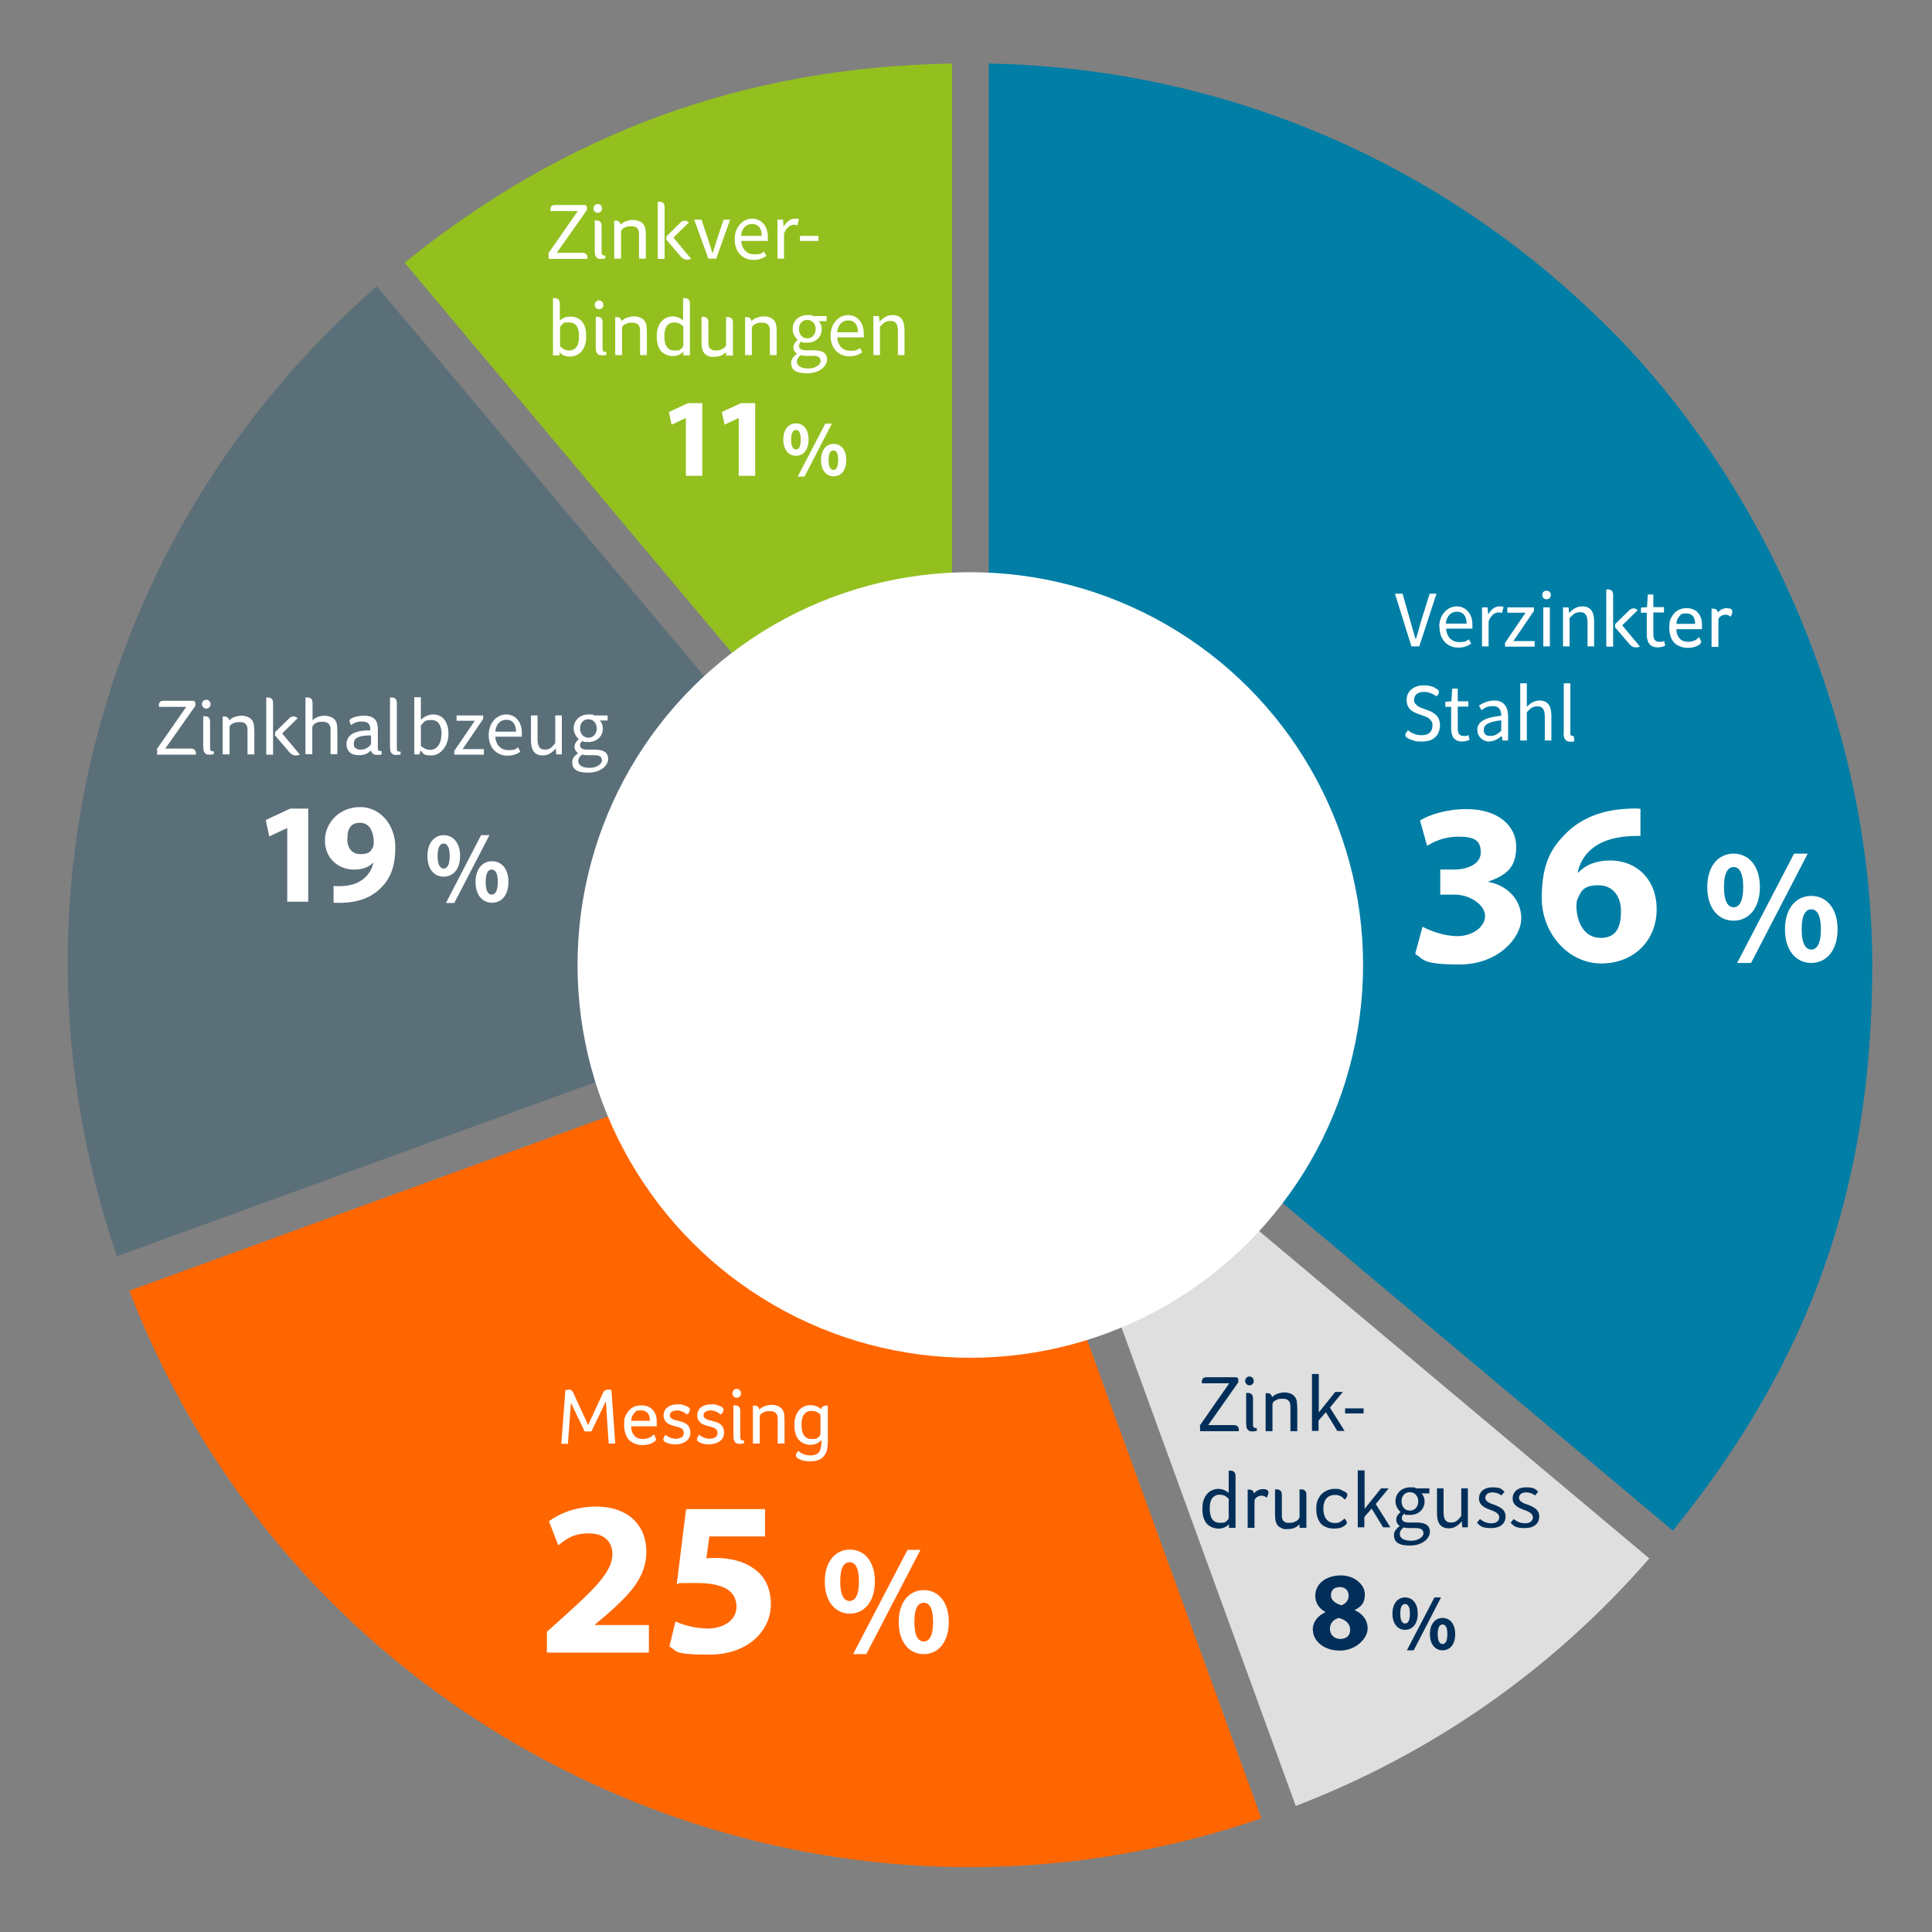 <?xml version="1.0" encoding="UTF-8"?>
<svg xmlns="http://www.w3.org/2000/svg" id="Ebene_1" data-name="Ebene 1" version="1.2" viewBox="0 0 763.4 763.4">
  <rect x="0" y="0" width="763.4" height="763.4" fill="#808080" stroke="none"/>
  <path d="M635.4,129.4c-65.6-65.6-152.3-102.5-244.7-104.3v352.8h0c0,0,270.3,226.9,270.3,226.9,54.4-67,78.8-136.2,78.8-223.5s-37.1-184.6-104.3-251.9Z" fill="#007ea6" stroke-width="0"></path>
  <path d="M399.3,404.1l112.7,309.5c54.4-21,101.3-53.8,139.7-97.8l-252.3-211.7h0Z" fill="#dfdfdf" stroke-width="0"></path>
  <path d="M297.7,420.2l-246.6,89.8c33.3,86.3,97.6,155,181.7,194.2,84.1,39.2,178.1,44.2,265.6,14.3l-119.4-327.9-81.3,29.6Z" fill="#f60" stroke-width="0"></path>
  <path d="M148.9,113.1c-53.8,47-91.9,107.7-110.1,175.9-18.3,68.2-15.7,139.8,7.4,207.4l325.1-118.3-17-20.3L148.9,113.1Z" fill="#5b6f79" stroke-width="0"></path>
  <path d="M376.2,25.1c-81.8,1.4-152.7,27.2-216.3,78.7h0c0,0,24.3,29,24.3,29l192,228.8V25.1Z" fill="#93c01f" stroke-width="0"></path>
  <g>
    <g>
      <g>
        <path d="M216.6,100.2l11.7-16.8h-10.8v-.9c0-.4.2-.8.5-1.1.3-.3.8-.4,1.4-.4h11.4c.8,0,1.1.4,1.1,1.1v.9l-11.9,16.9h10.2c.6,0,1.1.2,1.4.5.3.3.5.7.5,1.2v.7h-15.3v-2h-.2,0Z" fill="#fff" stroke-width="0"></path>
        <path d="M234.5,82.4c0-.5.2-1,.5-1.3s.7-.5,1.2-.5.9.2,1.2.5.5.8.5,1.3-.2.9-.5,1.2c-.3.3-.7.5-1.2.5s-.9-.2-1.2-.5-.5-.7-.5-1.2ZM235,87.1h.6c1.4,0,2.1.7,2.1,2.2v10.1c0,.7.1,1.1.3,1.3.2.2.6.3,1.2.3v1.1c-.4,0-1,.2-1.7.2s-1,0-1.4-.3c-.4-.2-.6-.5-.8-.9s-.3-1.1-.3-2.1v-12h0Z" fill="#fff" stroke-width="0"></path>
        <path d="M242.7,87.2h.5c.6,0,1,0,1.4.4s.6.7.6,1.2c.6-.6,1.3-1.1,2.2-1.4s1.8-.5,2.8-.5,2.3.3,3.2.9c.8.6,1.4,1.4,1.6,2.5.1.6.2,1.5.2,2.9v9h-2.7v-8.9c0-1,0-1.8-.2-2.2-.2-.6-.5-1-1-1.3s-1.2-.4-2-.4-1.4,0-2,.3c-.6.2-1.1.5-1.4.8-.3.3-.5.7-.5,1.1v10.6h-2.7v-15h0Z" fill="#fff" stroke-width="0"></path>
        <path d="M259.9,79.7h.6c1.4,0,2.1.7,2.1,2.2v20.4h-2.7v-22.5h0ZM263.3,94.4v-1l5.5-5.4c.6-.6,1.2-.8,1.8-.8s1.1.2,1.6.7l-6.1,6,7,8.4c-.5.2-1,.3-1.6.3-1,0-1.7-.4-2.4-1.1l-5.9-6.9v-.2h.1Z" fill="#fff" stroke-width="0"></path>
      </g>
      <g>
        <path d="M274.5,86.8h2.7l2.9,8.7c.5,1.5,1,3.1,1.4,4.6h.1c.4-1.5,1-3,1.4-4.6l2.9-8.7h2.6l-5.5,15.4h-3.1l-5.6-15.4h.2Z" fill="#fff" stroke-width="0"></path>
      </g>
      <g>
        <path d="M290.3,94.5c0-5,3.4-8.1,6.9-8.1s6.2,2.8,6.2,7.2,0,1-.1,1.6h-10.4c.2,3.2,2.2,5.3,5.1,5.3s2.8-.4,3.9-1.1l.9,1.7c-1.3,1-3,1.6-5.1,1.6-4.1,0-7.4-3-7.4-8.1h0ZM301,93.2c0-3-1.4-4.7-3.8-4.7s-4.1,1.7-4.4,4.7h8.2,0Z" fill="#fff" stroke-width="0"></path>
      </g>
      <g>
        <path d="M307.2,86.8h2.2l.2,2.8h0c1.1-1.9,2.7-3.2,4.4-3.2s1.2,0,1.7.3l-.6,2.3c-.4,0-.8-.2-1.4-.2-1.3,0-2.9.9-3.9,3.5v9.9h-2.6v-15.4h0Z" fill="#fff" stroke-width="0"></path>
      </g>
      <g>
        <path d="M316.1,93.2h7.3v2h-7.3v-2Z" fill="#fff" stroke-width="0"></path>
      </g>
      <g>
        <path d="M218.5,117.8h.6c1.4,0,2.1.7,2.1,2.2v6.7c1.1-1.1,2.5-1.6,4.3-1.6s3.4.7,4.5,2c1.1,1.3,1.6,3.2,1.6,5.7s-.3,3.2-.8,4.4-1.3,2.1-2.2,2.7c-1,.6-2.1,1-3.4,1s-1.7-.2-2.5-.5c-.7-.3-1.3-.7-1.6-1.3v1.3h-2.6v-22.5h0ZM221.2,136.7c.4.5.9.9,1.6,1.3.7.3,1.3.5,2,.5,1.3,0,2.3-.5,3-1.4.7-1,1-2.4,1-4.2,0-3.7-1.3-5.5-4-5.5s-1.9.2-2.5.7c-.7.4-1,1-1,1.6v7.1h-.1Z" fill="#fff" stroke-width="0"></path>
        <path d="M235,120.5c0-.5.2-1,.5-1.3s.7-.5,1.2-.5.9.2,1.2.5.5.8.5,1.3-.2.9-.5,1.2c-.3.3-.7.5-1.2.5s-.9-.2-1.2-.5-.5-.7-.5-1.2ZM235.4,125.2h.6c1.4,0,2.1.7,2.1,2.2v10.1c0,.7.1,1.1.3,1.3s.6.3,1.2.3v1.1c-.4.1-1,.2-1.7.2s-1,0-1.4-.3c-.4-.2-.6-.5-.8-.9s-.3-1.1-.3-2.1v-12h0Z" fill="#fff" stroke-width="0"></path>
        <path d="M243.1,125.3h.5c.6,0,1,0,1.4.4s.6.7.6,1.2c.6-.6,1.3-1.1,2.2-1.4s1.8-.5,2.8-.5,2.3.3,3.2.9c.8.6,1.4,1.4,1.6,2.5.1.6.2,1.5.2,2.9v9h-2.7v-8.9c0-1,0-1.8-.2-2.2-.2-.6-.5-1-1-1.3s-1.2-.4-2-.4-1.4,0-2,.3c-.6.2-1.1.5-1.4.8-.3.3-.5.7-.5,1.1v10.6h-2.7v-15h0Z" fill="#fff" stroke-width="0"></path>
        <path d="M270,139c-1.2,1.2-2.6,1.7-4.2,1.7s-3.5-.7-4.6-2-1.7-3.2-1.7-5.7.3-3.1.8-4.3,1.3-2.1,2.2-2.7c1-.6,2.1-1,3.3-1s2.9.5,4.1,1.6v-8.8h.6c1.4,0,2.1.7,2.1,2.2v20.4h-2.6v-1.3h0ZM270,129c-.7-.6-1.3-1.1-1.8-1.3-.6-.2-1.2-.3-1.8-.3-1.2,0-2.2.5-2.9,1.4-.7.9-1,2.3-1,4,0,3.8,1.3,5.7,4,5.7s1.8-.2,2.5-.6c.7-.4,1-.9,1-1.5v-7.4h0Z" fill="#fff" stroke-width="0"></path>
        <path d="M277.2,125.2h.6c1.4,0,2.1.7,2.1,2.2v7.4c0,.9,0,1.6.2,2.1.1.4.4.8.7,1,.3.2.6.4,1,.5.3,0,.8.1,1.3.1s1.3-.1,1.9-.4,1.1-.5,1.4-.9c.4-.4.5-.7.5-1v-10.9h.6c1.4,0,2.1.7,2.1,2.2v13h-2.7v-1.4c-1.1,1.2-2.7,1.9-4.7,1.9s-1.6-.1-2.2-.3-1.2-.5-1.6-1c-.4-.4-.7-1-.9-1.7-.2-.7-.3-1.7-.3-3.1v-9.7Z" fill="#fff" stroke-width="0"></path>
        <path d="M294.4,125.3h.5c.6,0,1,0,1.4.4s.6.7.6,1.2c.6-.6,1.3-1.1,2.2-1.4.9-.3,1.8-.5,2.8-.5s2.3.3,3.2.9c.8.6,1.4,1.4,1.6,2.5.1.6.2,1.5.2,2.9v9h-2.7v-8.9c0-1,0-1.8-.2-2.2-.2-.6-.5-1-1-1.3s-1.2-.4-2-.4-1.4,0-2,.3c-.6.2-1.1.5-1.4.8s-.5.7-.5,1.1v10.6h-2.7v-15Z" fill="#fff" stroke-width="0"></path>
      </g>
      <g>
        <path d="M312.6,143.3c0-1.3.9-2.5,2.3-3.5h0c-.8-.6-1.4-1.4-1.4-2.6s.9-2.3,1.7-2.9h0c-1-1-2-2.4-2-4.3,0-3.4,2.7-5.5,5.8-5.5s1.6.2,2.2.4h5.4v2h-3.1c.7.7,1.2,1.8,1.2,3.1,0,3.3-2.5,5.4-5.7,5.4s-1.6-.2-2.3-.5c-.6.5-1,1-1,1.8s.6,1.7,2.7,1.7h3c3.6,0,5.4,1.1,5.4,3.7s-3,5.4-7.8,5.4-6.4-1.5-6.4-4.2h0ZM324.2,142.5c0-1.4-1.1-1.9-3.1-1.9h-2.6c-.6,0-1.3,0-2-.3-1.1.8-1.6,1.7-1.6,2.6,0,1.7,1.7,2.7,4.5,2.7s4.9-1.5,4.9-3.1h0ZM322.3,130c0-2.2-1.5-3.6-3.3-3.6s-3.3,1.3-3.3,3.6,1.5,3.7,3.3,3.7,3.3-1.4,3.3-3.7Z" fill="#fff" stroke-width="0"></path>
      </g>
      <g>
        <path d="M328.2,132.6c0-5,3.4-8.1,6.9-8.1s6.2,2.8,6.2,7.2,0,1-.1,1.6h-10.4c.2,3.2,2.2,5.3,5.1,5.3s2.8-.4,3.9-1.1l.9,1.7c-1.3,1-3,1.6-5.1,1.6-4.1,0-7.4-3-7.4-8.1h0ZM339,131.3c0-3-1.4-4.7-3.8-4.7s-4.1,1.7-4.4,4.7h8.2,0Z" fill="#fff" stroke-width="0"></path>
        <path d="M345.1,124.9h2.2l.2,2.2h0c1.5-1.5,3-2.6,5.2-2.6,3.3,0,4.7,2.1,4.7,6v9.8h-2.6v-9.4c0-2.9-.9-4.1-2.9-4.1s-2.7.8-4.2,2.3v11.2h-2.6v-15.4h0Z" fill="#fff" stroke-width="0"></path>
      </g>
    </g>
    <g>
      <g>
        <path d="M61.9,296.1l11.7-16.8h-10.8v-.9c0-.4.2-.8.5-1.1.3-.3.8-.4,1.4-.4h11.4c.8,0,1.1.4,1.1,1.1v.9l-11.9,16.9h10.2c.6,0,1.1.2,1.4.5s.5.7.5,1.2v.7h-15.3v-2h-.2,0Z" fill="#fff" stroke-width="0"></path>
        <path d="M79.8,278.3c0-.5.2-1,.5-1.3s.7-.5,1.2-.5.9.2,1.2.5c.3.3.5.8.5,1.3s-.2.9-.5,1.2c-.3.3-.7.5-1.2.5s-.9-.2-1.2-.5c-.3-.3-.5-.7-.5-1.2ZM80.3,283h.6c1.4,0,2.1.7,2.1,2.2v10.1c0,.7,0,1.1.3,1.3.2.2.6.3,1.2.3v1.1c-.4.1-1,.2-1.7.2s-1,0-1.4-.3c-.4-.2-.6-.5-.8-.9-.2-.4-.3-1.1-.3-2.1v-12h0Z" fill="#fff" stroke-width="0"></path>
        <path d="M88,283.1h.5c.6,0,1,.1,1.4.4s.6.7.6,1.2c.6-.6,1.3-1.1,2.2-1.4.9-.3,1.8-.5,2.8-.5s2.3.3,3.2.9c.8.6,1.4,1.4,1.6,2.5,0,.6.2,1.5.2,2.9v9h-2.7v-8.9c0-1,0-1.8-.2-2.2-.2-.6-.5-1-1-1.3s-1.2-.4-2-.4-1.4.1-2,.3c-.6.2-1.1.5-1.4.8s-.5.7-.5,1.1v10.6h-2.7v-15Z" fill="#fff" stroke-width="0"></path>
        <path d="M105.2,275.6h.6c1.4,0,2.1.7,2.1,2.2v20.4h-2.7v-22.5h0ZM108.7,290.3v-1l5.5-5.4c.6-.6,1.2-.8,1.8-.8s1.1.2,1.6.7l-6.1,6,7,8.4c-.5.2-1,.3-1.6.3-1,0-1.7-.4-2.4-1.1l-5.9-6.9v-.2h0Z" fill="#fff" stroke-width="0"></path>
        <path d="M120.8,275.6h.6c.7,0,1.2.2,1.6.5.3.4.5.9.5,1.6v7c.5-.6,1.2-1.1,2-1.4s1.8-.5,2.7-.5,2.4.3,3.3.9c.9.6,1.4,1.4,1.6,2.4.1.6.2,1.5.2,2.9v9h-2.7v-10.1c0-.4,0-.7-.2-1-.3-1.1-1.3-1.7-3-1.7s-1.5.1-2.1.3c-.6.2-1.1.5-1.4.9-.3.3-.5.7-.5,1.1v10.5h-2.7v-22.5h0Z" fill="#fff" stroke-width="0"></path>
        <path d="M138.7,286.5c-.2-.3-.3-.6-.4-.9-.1-.3-.2-.6-.2-.8,0-.4.3-.7.9-1,.6-.3,1.3-.6,2.1-.7.9-.2,1.7-.3,2.6-.3,2,0,3.4.4,4.3,1.3.9.8,1.3,2.3,1.3,4.3v7.6c0,.3.2.5.4.6s.5.2,1.1.2v1.3c-.4.1-1,.2-1.6.2-1.6,0-2.4-.6-2.6-1.8-.7.7-1.4,1.2-2.2,1.5s-1.7.4-2.7.4c-1.5,0-2.7-.4-3.5-1.1-.8-.8-1.3-1.9-1.3-3.3s.7-3,2.1-3.9c1.4-.9,3.4-1.4,6-1.5h1.3v-.5c0-1.1-.3-1.8-.8-2.3s-1.4-.7-2.5-.7-1.6.1-2.2.3c-.7.2-1.4.6-2.1,1.1h-.3.3,0ZM146.6,290.6h-.9c-1.9,0-3.4.3-4.4.8s-1.5,1.3-1.5,2.4.2,1.4.7,1.8,1.1.6,2,.6,1.4-.1,2-.4,1.2-.6,1.5-1c.4-.4.6-.7.6-1v-3.2h0Z" fill="#fff" stroke-width="0"></path>
        <path d="M154.1,275.6h.6c1.4,0,2.1.7,2.1,2.2v17.4c0,.6,0,1,.1,1.2,0,.2.2.4.4.5.2,0,.5.1,1,.1v1.1c-.4.1-1,.2-1.7.2s-1,0-1.4-.3c-.4-.2-.6-.5-.8-.9s-.3-1.1-.3-2.1v-19.4h0Z" fill="#fff" stroke-width="0"></path>
      </g>
      <g>
        <path d="M166.1,296.5h0l-.3,1.6h-2.1v-22.6h2.6v8.9c1.3-1.2,3-2.1,4.8-2.1,4,0,6.1,3.1,6.1,7.8s-3.2,8.4-6.7,8.4-3-.7-4.4-2h0ZM174.5,290.2c0-3.4-1.2-5.7-4.1-5.7s-2.6.7-4.1,2.1v8.1c1.3,1.2,2.7,1.6,3.7,1.6,2.5,0,4.4-2.3,4.4-6.1h.1Z" fill="#fff" stroke-width="0"></path>
      </g>
      <g>
        <path d="M179.5,296.7l8.1-11.9h-7.2v-2.1h10.5v1.4l-8.1,11.9h8.4v2.2h-11.7v-1.4h0Z" fill="#fff" stroke-width="0"></path>
      </g>
      <g>
        <path d="M193.1,290.4c0-5,3.4-8.1,6.9-8.1s6.2,2.8,6.2,7.2,0,1-.1,1.6h-10.4c.2,3.2,2.2,5.3,5.1,5.3s2.8-.4,3.9-1.1l.9,1.7c-1.3,1-3,1.6-5.1,1.6-4.1,0-7.4-3-7.4-8.1h0ZM203.9,289.1c0-3-1.4-4.7-3.8-4.7s-4.1,1.7-4.4,4.7h8.2Z" fill="#fff" stroke-width="0"></path>
        <path d="M209.8,292.5v-9.8h2.6v9.4c0,2.9.9,4.1,2.9,4.1s2.7-.8,4.1-2.6v-10.9h2.6v15.4h-2.2l-.2-2.4h0c-1.4,1.7-3,2.8-5.1,2.8-3.3,0-4.7-2.1-4.7-6h0Z" fill="#fff" stroke-width="0"></path>
        <path d="M226.1,301.1c0-1.3.9-2.5,2.3-3.5h0c-.8-.6-1.4-1.4-1.4-2.6s.9-2.3,1.7-2.9h0c-1-1-2-2.4-2-4.3,0-3.4,2.7-5.5,5.8-5.5s1.6.2,2.2.4h5.4v2h-3.1c.7.7,1.2,1.8,1.2,3.1,0,3.3-2.5,5.4-5.7,5.4s-1.6-.2-2.3-.5c-.6.5-1,1-1,1.8s.6,1.7,2.7,1.7h3c3.6,0,5.4,1.1,5.4,3.7s-3,5.4-7.8,5.4-6.4-1.5-6.4-4.2h0ZM237.8,300.3c0-1.4-1.1-1.9-3.1-1.9h-2.6c-.6,0-1.3,0-2-.3-1.1.8-1.6,1.7-1.6,2.6,0,1.7,1.7,2.7,4.5,2.7s4.9-1.5,4.9-3.1h0ZM235.8,287.8c0-2.2-1.5-3.6-3.3-3.6s-3.3,1.3-3.3,3.6,1.5,3.7,3.3,3.7,3.3-1.4,3.3-3.7Z" fill="#fff" stroke-width="0"></path>
      </g>
    </g>
    <g>
      <path d="M223.4,549.3c.4,0,.8-.2,1.4-.2s.7,0,1,.3c.3.2.5.5.7.9l5.9,12.8,5.9-12.8c.4-.8,1-1.2,1.9-1.2s1,0,1.4.2l1.5,21.1h-2.6l-1.1-16.7-5.7,11.9h-2.7l-5.4-11.3-1.2,16.2h-2.6l1.6-21.1h0Z" fill="#fff" stroke-width="0"></path>
      <path d="M249.4,563.5c0,1.7.5,2.9,1.3,3.8.8.9,1.9,1.3,3.4,1.3s3.2-.6,4.2-1.8c.3.3.5.6.6,1s.3.6.3.8c0,.4-.2.7-.7,1.1-1.1.8-2.7,1.3-4.6,1.3s-4.1-.7-5.4-2.1c-1.2-1.4-1.9-3.4-1.9-6s.3-3,.9-4.1c.6-1.1,1.4-2,2.4-2.6s2.2-.9,3.5-.9,2.4.3,3.3.8,1.6,1.3,2.1,2.3.7,2.1.7,3.4v1.8h-10.1,0ZM256.8,561.4c0-2.7-1.2-4.1-3.5-4.1s-2,.4-2.7,1.1c-.7.7-1.1,1.7-1.2,3h7.4Z" fill="#fff" stroke-width="0"></path>
      <path d="M271.4,559c-.4-.5-1-.9-1.7-1.2s-1.4-.5-2.1-.5-1.6.2-2.1.5-.8.8-.8,1.4,0,.6.3.9c.2.3.5.5.9.7s1.1.4,2,.6c1.2.3,2.2.6,2.9,1s1.2.9,1.5,1.5.5,1.3.5,2.1c0,1.4-.5,2.6-1.6,3.4s-2.5,1.3-4.2,1.3-2.6-.2-3.5-.6c-1-.4-1.4-.8-1.4-1.3s0-.4.2-.7c.1-.3.3-.7.6-1.2.6.5,1.3.9,2,1.2s1.5.4,2.2.4,1.7-.2,2.3-.6c.5-.4.8-1,.8-1.7s-.2-1.2-.7-1.6c-.5-.4-1.3-.7-2.6-1-1.7-.4-2.9-.9-3.6-1.6-.7-.7-1.1-1.6-1.1-2.8s.5-2.3,1.5-3.1,2.3-1.2,3.9-1.2,1.5,0,2.2.2,1.2.4,1.7.6c.7.4,1.1.8,1.1,1.2s-.2,1-.6,1.7h-.4l-.2.4h0Z" fill="#fff" stroke-width="0"></path>
      <path d="M284.7,559c-.4-.5-1-.9-1.7-1.2s-1.4-.5-2.1-.5-1.6.2-2.1.5-.8.8-.8,1.4,0,.6.3.9c.2.3.5.5.9.7s1.1.4,2,.6c1.2.3,2.2.6,2.9,1s1.2.9,1.5,1.5.5,1.3.5,2.1c0,1.4-.5,2.6-1.6,3.4s-2.5,1.3-4.2,1.3-2.6-.2-3.5-.6c-1-.4-1.4-.8-1.4-1.3s0-.4.2-.7c.1-.3.3-.7.6-1.2.6.5,1.3.9,2,1.2s1.5.4,2.2.4,1.7-.2,2.3-.6c.5-.4.8-1,.8-1.7s-.2-1.2-.7-1.6c-.5-.4-1.3-.7-2.6-1-1.7-.4-2.9-.9-3.6-1.6-.7-.7-1.1-1.6-1.1-2.8s.5-2.3,1.5-3.1,2.3-1.2,3.9-1.2,1.5,0,2.2.2,1.2.4,1.7.6c.7.4,1.1.8,1.1,1.2s-.2,1-.6,1.7h-.4l-.2.4h0Z" fill="#fff" stroke-width="0"></path>
      <path d="M289.4,550.6c0-.5.2-1,.5-1.3s.7-.5,1.2-.5.9.2,1.2.5c.3.3.5.8.5,1.3s-.2.9-.5,1.2-.7.5-1.2.5-.9-.2-1.2-.5c-.3-.3-.5-.7-.5-1.2ZM289.8,555.3h.6c1.4,0,2.1.7,2.1,2.2v10.1c0,.7.1,1.1.3,1.3.2.2.6.3,1.2.3v1.1c-.4,0-1,.2-1.7.2s-1,0-1.4-.3c-.4-.2-.6-.5-.8-.9-.2-.4-.3-1.1-.3-2.1v-12h0Z" fill="#fff" stroke-width="0"></path>
      <path d="M297.5,555.4h.5c.6,0,1,0,1.4.4.4.3.6.7.6,1.2.6-.6,1.3-1.1,2.2-1.4s1.8-.5,2.8-.5,2.3.3,3.2.9c.8.6,1.4,1.4,1.6,2.5.1.6.2,1.5.2,2.9v9h-2.7v-8.9c0-1,0-1.8-.2-2.2-.2-.6-.5-1-1-1.3s-1.2-.4-2-.4-1.4,0-2,.3-1.1.5-1.4.8-.5.7-.5,1.1v10.6h-2.7v-15h0Z" fill="#fff" stroke-width="0"></path>
      <path d="M324.4,569.2c-1.2,1.2-2.6,1.7-4.2,1.7s-3.5-.7-4.6-2-1.7-3.2-1.7-5.7.3-3.1.8-4.3,1.3-2.1,2.2-2.7,2.1-1,3.3-1,3.2.5,4.2,1.6c.1-.4.3-.7.7-1s.7-.4,1.2-.4h.8v13.9c0,2-.2,3.5-.7,4.7s-1.3,2-2.3,2.6c-1.1.6-2.5.8-4.2.8s-3.2-.3-4.4-1c-.4-.2-.7-.5-.8-.7-.2-.2-.2-.4-.2-.7s.3-1,1-1.7c.1.2.5.4,1,.8.5.3,1.1.6,1.7.7.6.2,1.2.3,1.8.3,1.1,0,2-.2,2.6-.5.7-.3,1.2-.9,1.5-1.7s.5-2,.5-3.6v-.2h-.2,0ZM324.3,559.1c-1-1.1-2.3-1.6-3.7-1.6s-2.2.5-2.9,1.4c-.7.9-1,2.3-1,4,0,3.8,1.3,5.7,4,5.7s1.8-.2,2.5-.6c.7-.4,1-.9,1-1.5v-7.4h.1Z" fill="#fff" stroke-width="0"></path>
    </g>
    <g>
      <g>
        <path d="M474,563.4l11.7-16.8h-10.8v-.9c0-.4.2-.8.5-1.1s.8-.4,1.4-.4h11.4c.8,0,1.1.4,1.1,1.1v.9l-11.9,16.9h10.2c.6,0,1.1.2,1.4.5s.5.7.5,1.2v.7h-15.3v-2h-.2Z" fill="#022f59" stroke-width="0"></path>
        <path d="M492,545.7c0-.5.2-1,.5-1.3s.7-.5,1.2-.5.9.2,1.2.5c.3.3.5.8.5,1.3s-.2.9-.5,1.2-.7.5-1.2.5-.9-.2-1.2-.5c-.3-.3-.5-.7-.5-1.2ZM492.4,550.4h.6c1.4,0,2.1.7,2.1,2.2v10.1c0,.7.1,1.1.3,1.3.2.2.6.3,1.2.3v1.1c-.4,0-1,.2-1.7.2s-1,0-1.4-.3c-.4-.2-.6-.5-.8-.9-.2-.4-.3-1.1-.3-2.1v-12h0Z" fill="#022f59" stroke-width="0"></path>
        <path d="M500.1,550.5h.5c.6,0,1,0,1.4.4.4.3.6.7.6,1.2.6-.6,1.3-1.1,2.2-1.4s1.8-.5,2.8-.5,2.3.3,3.2.9c.8.6,1.4,1.4,1.6,2.5,0,.6.2,1.5.2,2.9v9h-2.7v-8.9c0-1,0-1.8-.2-2.2-.2-.6-.5-1-1-1.3s-1.2-.4-2-.4-1.4,0-2,.3-1.1.5-1.4.8-.5.7-.5,1.1v10.6h-2.7v-15h0Z" fill="#022f59" stroke-width="0"></path>
      </g>
      <g>
        <path d="M518.5,542.9h2.6v15.2h0l6.5-8.1h3l-5.1,6.2,5.8,9.2h-2.9l-4.5-7.4-2.9,3.3v4.1h-2.6v-22.6h.1Z" fill="#022f59" stroke-width="0"></path>
      </g>
      <g>
        <path d="M531.5,556.5h7.3v2h-7.3v-2Z" fill="#022f59" stroke-width="0"></path>
      </g>
      <g>
        <path d="M485.6,602.3c-1.2,1.2-2.6,1.7-4.2,1.7s-3.5-.7-4.6-2-1.7-3.2-1.7-5.7.3-3.1.8-4.3,1.3-2.1,2.2-2.7c1-.6,2.1-1,3.3-1s2.9.5,4.1,1.6v-8.8h.6c1.4,0,2.1.7,2.1,2.2v20.4h-2.6v-1.3h0ZM485.5,592.2c-.7-.6-1.3-1.1-1.8-1.3-.6-.2-1.2-.3-1.8-.3-1.2,0-2.2.5-2.9,1.4-.7.9-1,2.3-1,4,0,3.8,1.3,5.7,4,5.7s1.8-.2,2.5-.6c.7-.4,1-.9,1-1.5v-7.4h0Z" fill="#022f59" stroke-width="0"></path>
        <path d="M492.9,588.6h.6c.6,0,1,0,1.4.4.4.3.6.7.6,1.2.4-.6.8-1,1.5-1.3.6-.3,1.3-.5,1.9-.5s1.2,0,1.7.3c.4.2.6.6.6,1s0,.6-.2,1c-.1.4-.3.7-.5,1.1-.3-.3-.6-.5-.9-.6s-.7-.2-1.2-.2-1.4.2-1.9.7c-.6.4-.8.9-.8,1.5v10.5h-2.7v-15h-.1Z" fill="#022f59" stroke-width="0"></path>
        <path d="M503.8,588.5h.6c1.4,0,2.1.7,2.1,2.2v7.4c0,.9,0,1.6.2,2.1.1.4.4.8.7,1,.3.2.6.4,1,.5h1.3c.5,0,1.3,0,1.9-.4.6-.2,1.1-.5,1.4-.9s.5-.7.5-1v-10.9h.6c1.4,0,2.1.7,2.1,2.2v13h-2.7v-1.4c-1.1,1.2-2.7,1.9-4.7,1.9s-1.6,0-2.2-.3-1.2-.5-1.6-1c-.4-.4-.7-1-.9-1.7s-.3-1.7-.3-3.1v-9.7h0Z" fill="#022f59" stroke-width="0"></path>
        <path d="M531.2,592.4c-.5-.6-1.1-1.1-1.7-1.3-.6-.3-1.3-.4-2-.4-1.5,0-2.6.5-3.4,1.4-.8,1-1.2,2.3-1.2,4s.4,3.2,1.2,4.2,1.9,1.5,3.4,1.5,1.9-.3,2.7-.9c.4-.3.8-.6,1-.9.7.7,1,1.3,1,1.7s-.2.6-.7,1c-.4.4-1.1.7-1.8,1-.8.2-1.7.3-2.6.3-1.4,0-2.7-.3-3.8-.9-1.1-.6-1.9-1.5-2.4-2.7-.6-1.2-.8-2.6-.8-4.3s.3-3.1,1-4.2c.6-1.2,1.5-2,2.7-2.7,1.1-.6,2.3-.9,3.6-.9s1.8,0,2.5.4,1.3.6,1.8.9.7.8.7,1.1-.3,1-.8,1.7h-.4Z" fill="#022f59" stroke-width="0"></path>
      </g>
      <g>
        <path d="M536.6,581h2.6v15.2h0l6.5-8.1h3l-5.1,6.2,5.8,9.2h-2.9l-4.5-7.4-2.9,3.3v4.1h-2.6v-22.6h.1Z" fill="#022f59" stroke-width="0"></path>
      </g>
      <g>
        <path d="M550.8,606.5c0-1.3.9-2.5,2.3-3.5h0c-.8-.6-1.4-1.4-1.4-2.6s.9-2.3,1.7-2.9h0c-1-1-2-2.4-2-4.3,0-3.4,2.7-5.5,5.8-5.5s1.6.2,2.2.4h5.4v2h-3.1c.7.7,1.2,1.8,1.2,3.1,0,3.3-2.5,5.4-5.7,5.4s-1.6-.2-2.3-.5c-.6.5-1,1-1,1.8s.6,1.7,2.7,1.7h3c3.6,0,5.4,1.1,5.4,3.7s-3,5.4-7.8,5.4-6.4-1.5-6.4-4.2h0ZM562.4,605.7c0-1.4-1.1-1.9-3.1-1.9h-2.6c-.6,0-1.3,0-2-.3-1.1.8-1.6,1.7-1.6,2.6,0,1.7,1.7,2.7,4.5,2.7s4.9-1.5,4.9-3.1h-.1ZM560.4,593.2c0-2.2-1.5-3.6-3.3-3.6s-3.3,1.3-3.3,3.6,1.5,3.7,3.3,3.7,3.3-1.4,3.3-3.7Z" fill="#022f59" stroke-width="0"></path>
        <path d="M567.8,597.9v-9.8h2.6v9.4c0,2.9.9,4.1,2.9,4.1s2.7-.8,4.1-2.6v-10.9h2.6v15.4h-2.2l-.2-2.4h0c-1.4,1.7-3,2.8-5.1,2.8-3.3,0-4.7-2.1-4.7-6h0Z" fill="#022f59" stroke-width="0"></path>
        <path d="M583.6,601.7l1.2-1.5c1.3,1.1,2.7,1.7,4.6,1.7s3-1,3-2.4-1.7-2.3-3.5-2.9c-2.3-.8-4.5-1.9-4.5-4.5s2-4.4,5.3-4.4,3.6.7,4.8,1.7l-1.2,1.5c-1.1-.8-2.2-1.2-3.6-1.2-2,0-2.8,1.1-2.8,2.2s1.3,2,3.3,2.6c2.4.9,4.7,1.9,4.7,4.7s-2,4.6-5.7,4.6-4.3-.8-5.7-2.2h.1Z" fill="#022f59" stroke-width="0"></path>
        <path d="M596.9,601.7l1.2-1.5c1.3,1.1,2.7,1.7,4.6,1.7s3-1,3-2.4-1.7-2.3-3.5-2.9c-2.3-.8-4.5-1.9-4.5-4.5s2-4.4,5.3-4.4,3.6.7,4.8,1.7l-1.2,1.5c-1.1-.8-2.2-1.2-3.6-1.2-2,0-2.8,1.1-2.8,2.2s1.3,2,3.3,2.6c2.4.9,4.7,1.9,4.7,4.7s-2,4.6-5.7,4.6-4.3-.8-5.7-2.2h.1Z" fill="#022f59" stroke-width="0"></path>
      </g>
    </g>
    <g>
      <g>
        <path d="M551.4,234.6h2.8l3.2,11.2c.7,2.4,1.2,4.4,2,6.9h0c.8-2.4,1.3-4.4,2-6.9l3.5-11.2h2.7l-6.8,20.8h-3.1l-6.5-20.8h.2,0Z" fill="#fff" stroke-width="0"></path>
      </g>
      <g>
        <path d="M568.7,247.7c0-5,3.4-8.1,6.9-8.1s6.2,2.8,6.2,7.2,0,1,0,1.6h-10.4c.2,3.2,2.2,5.3,5.1,5.3s2.8-.4,3.9-1.1l.9,1.7c-1.3,1-3,1.6-5.1,1.6-4.1,0-7.4-3-7.4-8.1h-.1ZM579.5,246.4c0-3-1.4-4.7-3.8-4.7s-4.1,1.7-4.4,4.7h8.2Z" fill="#fff" stroke-width="0"></path>
      </g>
      <g>
        <path d="M585.6,240h2.2l.2,2.8h0c1.1-1.9,2.7-3.2,4.4-3.2s1.2,0,1.7.3l-.6,2.3c-.4-.1-.8-.2-1.4-.2-1.3,0-2.9.9-3.9,3.5v9.9h-2.6v-15.4h0Z" fill="#fff" stroke-width="0"></path>
      </g>
      <g>
        <path d="M594.7,254l8.1-11.9h-7.2v-2.1h10.5v1.4l-8.1,11.9h8.4v2.2h-11.7v-1.4h0Z" fill="#fff" stroke-width="0"></path>
        <path d="M609.4,235.1c0-1,.7-1.7,1.7-1.7s1.7.7,1.7,1.7-.7,1.7-1.7,1.7-1.7-.7-1.7-1.7ZM609.8,240h2.6v15.4h-2.6v-15.4Z" fill="#fff" stroke-width="0"></path>
        <path d="M617.6,240h2.2l.2,2.2h0c1.5-1.5,3-2.6,5.2-2.6,3.3,0,4.7,2.1,4.7,6v9.8h-2.6v-9.4c0-2.9-.9-4.1-2.9-4.1s-2.7.8-4.2,2.3v11.2h-2.6v-15.4h0Z" fill="#fff" stroke-width="0"></path>
      </g>
      <g>
        <path d="M634.7,232.9h.6c1.4,0,2.1.7,2.1,2.2v20.4h-2.7v-22.5h0ZM638.2,247.6v-1l5.5-5.4c.6-.6,1.2-.8,1.8-.8s1.1.2,1.6.7l-6.1,6,7,8.4c-.5.2-1,.3-1.6.3-1,0-1.7-.4-2.4-1.1l-5.9-6.9v-.2h.1Z" fill="#fff" stroke-width="0"></path>
      </g>
      <g>
        <path d="M650.7,250.6v-8.5h-2.3v-2l2.4-.2.3-5h2.2v5h4.2v2.1h-4.2v8.6c0,1.9.6,3,2.4,3s1.1,0,1.8-.4l.5,1.9c-.8.4-1.9.7-2.9.7-3.3,0-4.4-2.1-4.4-5.2h0Z" fill="#fff" stroke-width="0"></path>
      </g>
      <g>
        <path d="M662.4,248.5c0,1.7.5,2.9,1.3,3.8s1.9,1.3,3.4,1.3,3.2-.6,4.2-1.8c.3.3.5.6.6,1,.2.3.3.6.3.8,0,.4-.2.7-.7,1.1-1.1.8-2.7,1.3-4.6,1.3s-4.1-.7-5.4-2.1-1.9-3.4-1.9-6,.3-3,.9-4.1c.6-1.1,1.4-2,2.4-2.6s2.2-.9,3.5-.9,2.4.3,3.3.8c.9.5,1.6,1.3,2.1,2.3s.7,2.1.7,3.4v1.8h-10.1ZM669.8,246.5c0-2.7-1.2-4.1-3.5-4.1s-2,.4-2.7,1.1c-.7.7-1.1,1.7-1.2,3h7.4Z" fill="#fff" stroke-width="0"></path>
        <path d="M676.2,240.5h.6c.6,0,1,.1,1.4.4.4.3.6.7.6,1.2.4-.6.8-1,1.5-1.3.6-.3,1.3-.5,1.9-.5s1.2.1,1.7.3c.4.2.6.6.6,1s0,.6-.2,1c0,.4-.3.7-.5,1.1-.3-.3-.6-.5-.9-.6-.3-.1-.7-.2-1.2-.2s-1.4.2-1.9.7c-.6.4-.8.9-.8,1.5v10.5h-2.7v-15h0Z" fill="#fff" stroke-width="0"></path>
      </g>
      <g>
        <g>
          <path d="M567,274.8c-.6-.4-1.2-.8-2-1-.8-.3-1.5-.4-2.3-.4-1.3,0-2.2.3-2.9.8-.7.6-1,1.3-1,2.3s0,1.1.4,1.5.7.8,1.3,1.2c.6.3,1.6.7,3,1.2,1.9.6,3.3,1.4,4.2,2.4s1.3,2.3,1.3,3.8-.6,3.6-1.9,4.7c-1.3,1.2-3,1.7-5.3,1.7s-2.2-.1-3.3-.4c-1-.3-1.8-.6-2.4-1-.5-.3-.8-.7-.8-1.2s0-.5.3-.8.4-.7.7-1.1c.8.7,1.7,1.2,2.6,1.5.9.4,1.9.5,2.8.5,1.4,0,2.5-.3,3.2-1,.7-.6,1.1-1.5,1.1-2.7s0-1.3-.4-1.8c-.3-.5-.7-.9-1.2-1.3-.6-.4-1.4-.7-2.6-1.1-1.6-.5-2.8-1-3.6-1.5s-1.4-1.1-1.8-1.9c-.4-.7-.6-1.6-.6-2.6s.3-2.3.9-3.1c.6-.9,1.4-1.5,2.4-2s2.2-.7,3.5-.7,1.7.1,2.6.3c.9.2,1.6.5,2.2.9.4.3.7.5.9.7s.3.5.3.8-.3,1-1,1.7l-.3-.3s-.2-.2-.4-.3v.2h0Z" fill="#fff" stroke-width="0"></path>
          <path d="M573.4,287.8v-8.5h-2.3v-2l2.4-.2.3-5h2.2v5h4.2v2.1h-4.2v8.6c0,1.9.6,3,2.4,3s1.1,0,1.8-.4l.5,1.9c-.8.4-1.9.7-2.9.7-3.3,0-4.4-2.1-4.4-5.2Z" fill="#fff" stroke-width="0"></path>
        </g>
        <g>
          <path d="M583.7,288.6c0-3.4,2.9-5.1,9.5-5.8,0-1.9-.7-3.8-3.2-3.8s-3.4.8-4.6,1.6l-1-1.8c1.4-1,3.6-2,6.1-2,3.7,0,5.4,2.5,5.4,6.3v9.5h-2.2l-.3-1.8h0c-1.5,1.2-3.1,2.2-5.1,2.2s-4.5-1.6-4.5-4.4h-.1ZM593.2,288.8v-4.2c-5.2.6-6.9,1.8-6.9,3.8s1.2,2.4,2.7,2.4,2.7-.7,4.2-2h0Z" fill="#fff" stroke-width="0"></path>
          <path d="M600.7,270h2.6v9.3c1.3-1.4,2.9-2.5,5-2.5,3.3,0,4.7,2.1,4.7,6v9.8h-2.6v-9.4c0-2.9-.9-4.1-2.9-4.1s-2.7.8-4.2,2.3v11.2h-2.6v-22.6h0Z" fill="#fff" stroke-width="0"></path>
          <path d="M617.9,289.5v-19.5h2.6v19.7c0,.8.3,1.1.8,1.1h.5l.3,2c-.4.2-.9.3-1.5.3-2,0-2.8-1.3-2.8-3.5h.1Z" fill="#fff" stroke-width="0"></path>
        </g>
      </g>
    </g>
  </g>
  <g>
    <path d="M518.7,644.2c0-3.4,2-5.8,5.1-7.2h0c-2.8-1.5-4.1-3.9-4.1-6.4,0-4.9,4.4-8.1,10.1-8.1s9.5,3.9,9.5,7.4-1.3,4.9-4.1,6.3h0c2.8,1.2,5.2,3.6,5.2,7.3s-4.4,8.7-11,8.7-10.6-4.1-10.6-8h-.1ZM533.5,644c0-2.5-1.9-4-4.5-4.7-2.2.6-3.5,2.2-3.5,4.3s1.5,4,4.1,4,3.9-1.5,3.9-3.6ZM525.9,630.4c0,1.9,1.8,3.2,4.1,3.9,1.5-.4,2.9-1.9,2.9-3.7s-1-3.5-3.5-3.5-3.5,1.5-3.5,3.3Z" fill="#022f59" stroke-width="0"></path>
    <path d="M550.2,637.6c0-4,2.1-6.4,5-6.4s5,2.3,5,6.4-2.1,6.4-5,6.4-5-2.4-5-6.4ZM557.1,637.6c0-2.8-.8-3.8-1.9-3.8s-1.9,1-1.9,3.8.8,3.9,1.9,3.9,1.9-1,1.9-3.9ZM555.9,652.1l10.9-20.9h2.6l-10.8,20.9h-2.7ZM565,645.7c0-4,2.1-6.4,5-6.4s5,2.3,5,6.4-2.1,6.4-5,6.4-5-2.4-5-6.4ZM571.9,645.7c0-2.9-.8-3.8-1.9-3.8s-1.9,1-1.9,3.8.8,3.9,1.9,3.9,1.9-1,1.9-3.9Z" fill="#022f59" stroke-width="0"></path>
  </g>
  <g>
    <path d="M216.1,652.8v-8l7.3-6.6c12.4-11.1,18.4-17.4,18.6-24,0-4.6-2.8-8.3-9.3-8.3s-9.1,2.4-12.1,4.7l-3.7-9.5c4.3-3.2,10.9-5.8,18.6-5.8,12.8,0,19.9,7.5,19.9,17.8s-6.9,17.1-15.1,24.4l-5.2,4.4v.2h21.3v10.9h-40.2v-.2h0Z" fill="#fff" stroke-width="0"></path>
    <path d="M302.2,607.1h-21.9l-1.2,8.7c1.2-.2,2.3-.2,3.7-.2,5.4,0,10.9,1.2,14.9,4.1,4.3,2.9,6.9,7.6,6.9,14.2,0,10.5-9.1,19.9-24.3,19.9s-12.6-1.6-15.8-3.2l2.4-9.9c2.5,1.2,7.7,2.8,12.8,2.8s11.3-2.6,11.3-8.6-4.6-9.4-15.9-9.4-5.3.2-7.7.5l3.7-29.7h31.2v10.9h-.1Z" fill="#fff" stroke-width="0"></path>
    <path d="M325.9,624.9c0-7.9,4.2-12.6,9.9-12.6s9.9,4.6,9.9,12.6-4.2,12.7-9.9,12.7-9.9-4.7-9.9-12.7ZM339.4,624.9c0-5.6-1.6-7.6-3.7-7.6s-3.7,1.9-3.7,7.6,1.6,7.7,3.7,7.7,3.7-2,3.7-7.7ZM337.1,653.6l21.5-41.2h5.1l-21.4,41.2h-5.2ZM355.1,640.9c0-7.9,4.2-12.6,9.9-12.6s9.9,4.6,9.9,12.6-4.2,12.7-9.9,12.7-9.9-4.7-9.9-12.7ZM368.7,640.9c0-5.7-1.6-7.6-3.7-7.6s-3.7,1.9-3.7,7.6,1.6,7.7,3.7,7.7,3.7-2,3.7-7.7Z" fill="#fff" stroke-width="0"></path>
  </g>
  <g>
    <path d="M562.1,366.2c2.5,1.3,8.1,3.7,13.8,3.7s10.9-3.5,10.9-7.9-5.8-8.5-12-8.5h-5.7v-9.9h5.4c4.7,0,10.6-1.8,10.6-6.8s-2.9-6.2-8.8-6.2-9.9,2.1-12.4,3.6l-2.8-10c3.6-2.3,10.7-4.5,18.3-4.5,12.7,0,19.7,6.7,19.7,14.8s-3.6,11.2-10.9,13.8v.2c7.1,1.3,12.9,6.7,12.9,14.4s-9.2,18.2-24.3,18.2-14.1-2-17.6-4.2l2.8-10.4v-.3h0Z" fill="#fff" stroke-width="0"></path>
    <path d="M648.1,330.3c-1.6,0-3.2,0-5.4.2-12.3,1-17.8,7.3-19.3,14.2h.3c2.9-3,7-4.7,12.6-4.7,9.9,0,18.3,7,18.3,19.3s-9,21.4-21.9,21.4-23.5-11.8-23.5-25.9,4.1-20.4,10.5-26.4c5.9-5.4,13.6-8.3,22.9-8.8,2.6-.2,4.2-.2,5.6,0v10.7h0ZM640.5,360c0-5.5-2.9-10.2-8.9-10.2s-6.8,2.3-8.2,5.3c-.4.7-.5,1.8-.5,3.5.3,6.3,3.3,12,9.6,12s8-4.5,8-10.5h0Z" fill="#fff" stroke-width="0"></path>
    <path d="M674.6,350.5c0-8.3,4.4-13.2,10.4-13.2s10.4,4.9,10.4,13.2-4.4,13.3-10.4,13.3-10.4-4.9-10.4-13.3ZM688.8,350.5c0-5.9-1.7-7.9-3.8-7.9s-3.8,2-3.8,7.9,1.7,8,3.8,8,3.8-2.1,3.8-8ZM686.4,380.5l22.5-43.2h5.4l-22.4,43.2h-5.5ZM705.3,367.2c0-8.3,4.4-13.2,10.4-13.2s10.4,4.9,10.4,13.2-4.4,13.3-10.4,13.3-10.4-4.9-10.4-13.3ZM719.5,367.2c0-5.9-1.7-7.9-3.8-7.9s-3.8,2-3.8,7.9,1.7,8,3.8,8,3.8-2.1,3.8-8Z" fill="#fff" stroke-width="0"></path>
  </g>
  <g>
    <path d="M113.4,327.2h0l-7,3.3-1.4-6.5,9.7-4.5h7.1v36.8h-8.3v-29.1h0Z" fill="#fff" stroke-width="0"></path>
    <path d="M132,350.1c1.1.1,2,.1,3.7,0,2.6-.2,5.3-.9,7.2-2.3,2.4-1.6,4-4,4.6-6.8h-.2c-1.6,1.6-4,2.6-7.4,2.6-6.2,0-11.5-4.4-11.5-11.5s5.8-13.2,13.9-13.2,13.9,7.2,13.9,15.8-2.4,13.2-6.5,16.9c-3.5,3.2-8.3,4.9-14,5.1-1.5.1-2.9,0-3.9,0v-6.7h.2ZM137.2,331.6c0,3.2,1.7,5.9,5.2,5.9s4-1.1,4.8-2.4c.3-.5.5-1.1.5-2.2,0-3.9-1.5-7.8-5.4-7.8s-5.1,2.6-5,6.5h-.1Z" fill="#fff" stroke-width="0"></path>
    <path d="M168.9,338.2c0-5.1,2.7-8.2,6.4-8.2s6.5,3,6.5,8.2-2.7,8.2-6.5,8.2-6.4-3-6.4-8.2ZM177.7,338.2c0-3.6-1.1-4.9-2.4-4.9s-2.4,1.3-2.4,4.9,1.1,5,2.4,5,2.4-1.3,2.4-5ZM176.2,356.8l13.9-26.8h3.3l-13.9,26.8h-3.4,0ZM187.9,348.5c0-5.1,2.7-8.2,6.5-8.2s6.5,3,6.5,8.2-2.7,8.2-6.5,8.2-6.5-3.1-6.5-8.2ZM196.7,348.5c0-3.7-1.1-4.9-2.4-4.9s-2.4,1.2-2.4,4.9,1.1,5,2.4,5,2.4-1.3,2.4-5Z" fill="#fff" stroke-width="0"></path>
  </g>
  <g>
    <path d="M270.9,165.2h0l-5.5,2.6-1.1-5,7.6-3.5h5.6v28.7h-6.5v-22.7h-.1Z" fill="#fff" stroke-width="0"></path>
    <path d="M291.8,165.2h0l-5.5,2.6-1.1-5,7.6-3.5h5.6v28.7h-6.5v-22.7h-.1Z" fill="#fff" stroke-width="0"></path>
    <path d="M309.5,173.7c0-4,2.1-6.4,5-6.4s5,2.3,5,6.4-2.1,6.4-5,6.4-5-2.4-5-6.4ZM316.4,173.7c0-2.8-.8-3.8-1.9-3.8s-1.9,1-1.9,3.8.8,3.9,1.9,3.9,1.9-1,1.9-3.9ZM315.2,188.3l10.9-20.9h2.6l-10.8,20.9h-2.7ZM324.4,181.8c0-4,2.1-6.4,5-6.4s5,2.3,5,6.4-2.1,6.4-5,6.4-5-2.4-5-6.4ZM331.2,181.8c0-2.9-.8-3.8-1.9-3.8s-1.9,1-1.9,3.8.8,3.9,1.9,3.9,1.9-1,1.9-3.9Z" fill="#fff" stroke-width="0"></path>
  </g>
  <g>
    <path d="M313,366h-6.8l-1.4,5.3h-5.1l6.9-22.1h6l6.9,22.1h-5.3l-1.3-5.3h0ZM312,362l-.5-2c-.6-2.2-1.2-4.8-1.8-7.1h-.1c-.5,2.3-1.1,4.9-1.7,7.1l-.5,2h4.7-.1Z" fill="#022f59" stroke-width="0"></path>
    <path d="M321.7,354.4h4.1l.3,2.1h.1c1.4-1.4,3.1-2.5,5.4-2.5,3.7,0,5.2,2.6,5.2,6.8v10.5h-5v-9.8c0-2.4-.6-3.2-2.1-3.2s-2,.6-3.1,1.6v11.4h-5v-16.9h.1Z" fill="#022f59" stroke-width="0"></path>
    <path d="M339.7,354.4h5l1.6,7.8c.3,1.7.5,3.3.7,5h.1c.3-1.7.6-3.4,1-5l1.9-7.8h4.3l1.9,7.8c.4,1.7.7,3.3,1.1,5h.1c.3-1.7.5-3.3.8-5l1.6-7.8h4.6l-4,16.8h-5.8l-1.5-6.7c-.3-1.6-.6-3.1-.9-4.9h-.1c-.3,1.8-.5,3.4-.8,4.9l-1.5,6.7h-5.7l-4.2-16.8h-.2Z" fill="#022f59" stroke-width="0"></path>
    <path d="M374.1,354c4.8,0,7.2,3.5,7.2,8.1s-.1,1.7-.2,2.1h-10.1c.4,2.5,2.1,3.7,4.4,3.7s2.4-.4,3.6-1.1l1.7,3c-1.7,1.2-4,1.9-6,1.9-4.8,0-8.5-3.3-8.5-8.8s3.9-8.8,8-8.8h-.1ZM377.1,361.1c0-1.9-.8-3.3-2.8-3.3s-2.9,1.1-3.3,3.3h6.1,0Z" fill="#022f59" stroke-width="0"></path>
    <path d="M384.8,354.4h4.1l.3,2.1h.1c1.4-1.4,3.1-2.5,5.4-2.5,3.7,0,5.2,2.6,5.2,6.8v10.5h-5v-9.8c0-2.4-.6-3.2-2.1-3.2s-2,.6-3.1,1.6v11.4h-5v-16.9h.1Z" fill="#022f59" stroke-width="0"></path>
    <path d="M410.3,354c1.9,0,3,.7,4.1,1.8l-.2-2.6v-5.7h5v23.8h-4.1l-.3-1.7h-.1c-1.2,1.2-2.8,2.1-4.5,2.1-4.2,0-6.9-3.3-6.9-8.8s3.4-8.8,7-8.8h0ZM411.5,367.5c1.1,0,1.9-.4,2.8-1.5v-6.9c-.9-.8-1.9-1.1-2.8-1.1-1.6,0-3,1.5-3,4.7s1.1,4.8,3,4.8Z" fill="#022f59" stroke-width="0"></path>
    <path d="M423.5,354.4h5v9.8c0,2.4.6,3.2,2.1,3.2s2-.5,3-1.9v-11.1h5v16.8h-4.1l-.4-2.3h-.1c-1.4,1.7-3,2.8-5.3,2.8-3.7,0-5.2-2.6-5.2-6.8v-10.4h0Z" fill="#022f59" stroke-width="0"></path>
    <path d="M442.9,354.4h4.1l.3,2.1h.1c1.4-1.4,3.1-2.5,5.4-2.5,3.7,0,5.2,2.6,5.2,6.8v10.5h-5v-9.8c0-2.4-.6-3.2-2.1-3.2s-2,.6-3.1,1.6v11.4h-5v-16.9h.1Z" fill="#022f59" stroke-width="0"></path>
    <path d="M463.7,370.7h0c-.9-.7-1.6-1.6-1.6-3s.8-2.4,1.9-3.2h0c-1.2-.9-2.3-2.5-2.3-4.5,0-4,3.3-6.1,7-6.1s1.9.1,2.6.4h6.1v3.6h-2.7c.3.5.5,1.3.5,2.2,0,3.9-2.9,5.7-6.6,5.7s-1.3-.1-2-.3c-.4.4-.6.7-.6,1.3s.7,1.3,2.5,1.3h2.7c4.1,0,6.4,1.3,6.4,4.3s-3.6,6-9.4,6-7.1-1.3-7.1-4.3.8-2.5,2.4-3.4h.2ZM469.1,375.3c2.2,0,3.9-.9,3.9-2.1s-.9-1.3-2.6-1.3h-1.7c-1.2,0-1.8,0-2.4-.2-.6.5-.9,1.1-.9,1.7,0,1.3,1.5,1.9,3.7,1.9ZM471,360c0-1.8-1-2.7-2.3-2.7s-2.3.9-2.3,2.7,1,2.8,2.3,2.8,2.3-1,2.3-2.8Z" fill="#022f59" stroke-width="0"></path>
    <path d="M322.2,395.1h5l2.2,7.9c.4,1.7.9,3.4,1.3,5.2h.1c.4-1.8.8-3.5,1.3-5.2l2.2-7.9h4.8l-5.5,16.8h-5.8l-5.7-16.8h.1Z" fill="#022f59" stroke-width="0"></path>
    <path d="M348.7,394.7c4.2,0,8.2,3.2,8.2,8.8s-3.9,8.8-8.2,8.8-8.2-3.2-8.2-8.8,3.9-8.8,8.2-8.8ZM348.7,408.3c2,0,3.1-1.9,3.1-4.8s-1.1-4.8-3.1-4.8-3.1,1.9-3.1,4.8,1,4.8,3.1,4.8Z" fill="#022f59" stroke-width="0"></path>
    <path d="M360.3,395.1h4.1l.3,2.1h.1c1.4-1.4,3.1-2.5,5.4-2.5,3.7,0,5.2,2.6,5.2,6.8v10.5h-5v-9.8c0-2.4-.6-3.2-2.1-3.2s-2,.6-3.1,1.6v11.4h-5v-16.9h.1Z" fill="#022f59" stroke-width="0"></path>
    <path d="M385.8,408.9l9.8-14.9h-8.9v-4.2h15v3l-9.8,14.9h9.9v4.2h-16v-3h0Z" fill="#022f59" stroke-width="0"></path>
    <path d="M405.5,389.8h5v22.1h-5v-22.1Z" fill="#022f59" stroke-width="0"></path>
    <path d="M415.8,389.8h5.1l5.8,11,2.2,4.9h.1c-.2-2.3-.6-5.5-.6-8.1v-7.8h4.8v22.1h-5.1l-5.8-11-2.2-4.8h-.1c.2,2.4.6,5.4.6,8v7.8h-4.8v-22.1h0Z" fill="#022f59" stroke-width="0"></path>
    <path d="M438.3,389.8h5v9.1h.1l6.6-9.1h5.5l-6.7,8.8,7.9,13.3h-5.5l-5.4-9.3-2.6,3.4v5.9h-5v-22.1h.1Z" fill="#022f59" stroke-width="0"></path>
  </g>
  <circle cx="383.4" cy="381.3" r="155.2" fill="#fff" stroke-width="0"></circle>
  <path d="M383.6,752.2h0c-.1,0-.2,0-.3,0h.3Z" fill="#fff" stroke-width="0"></path>
</svg>
